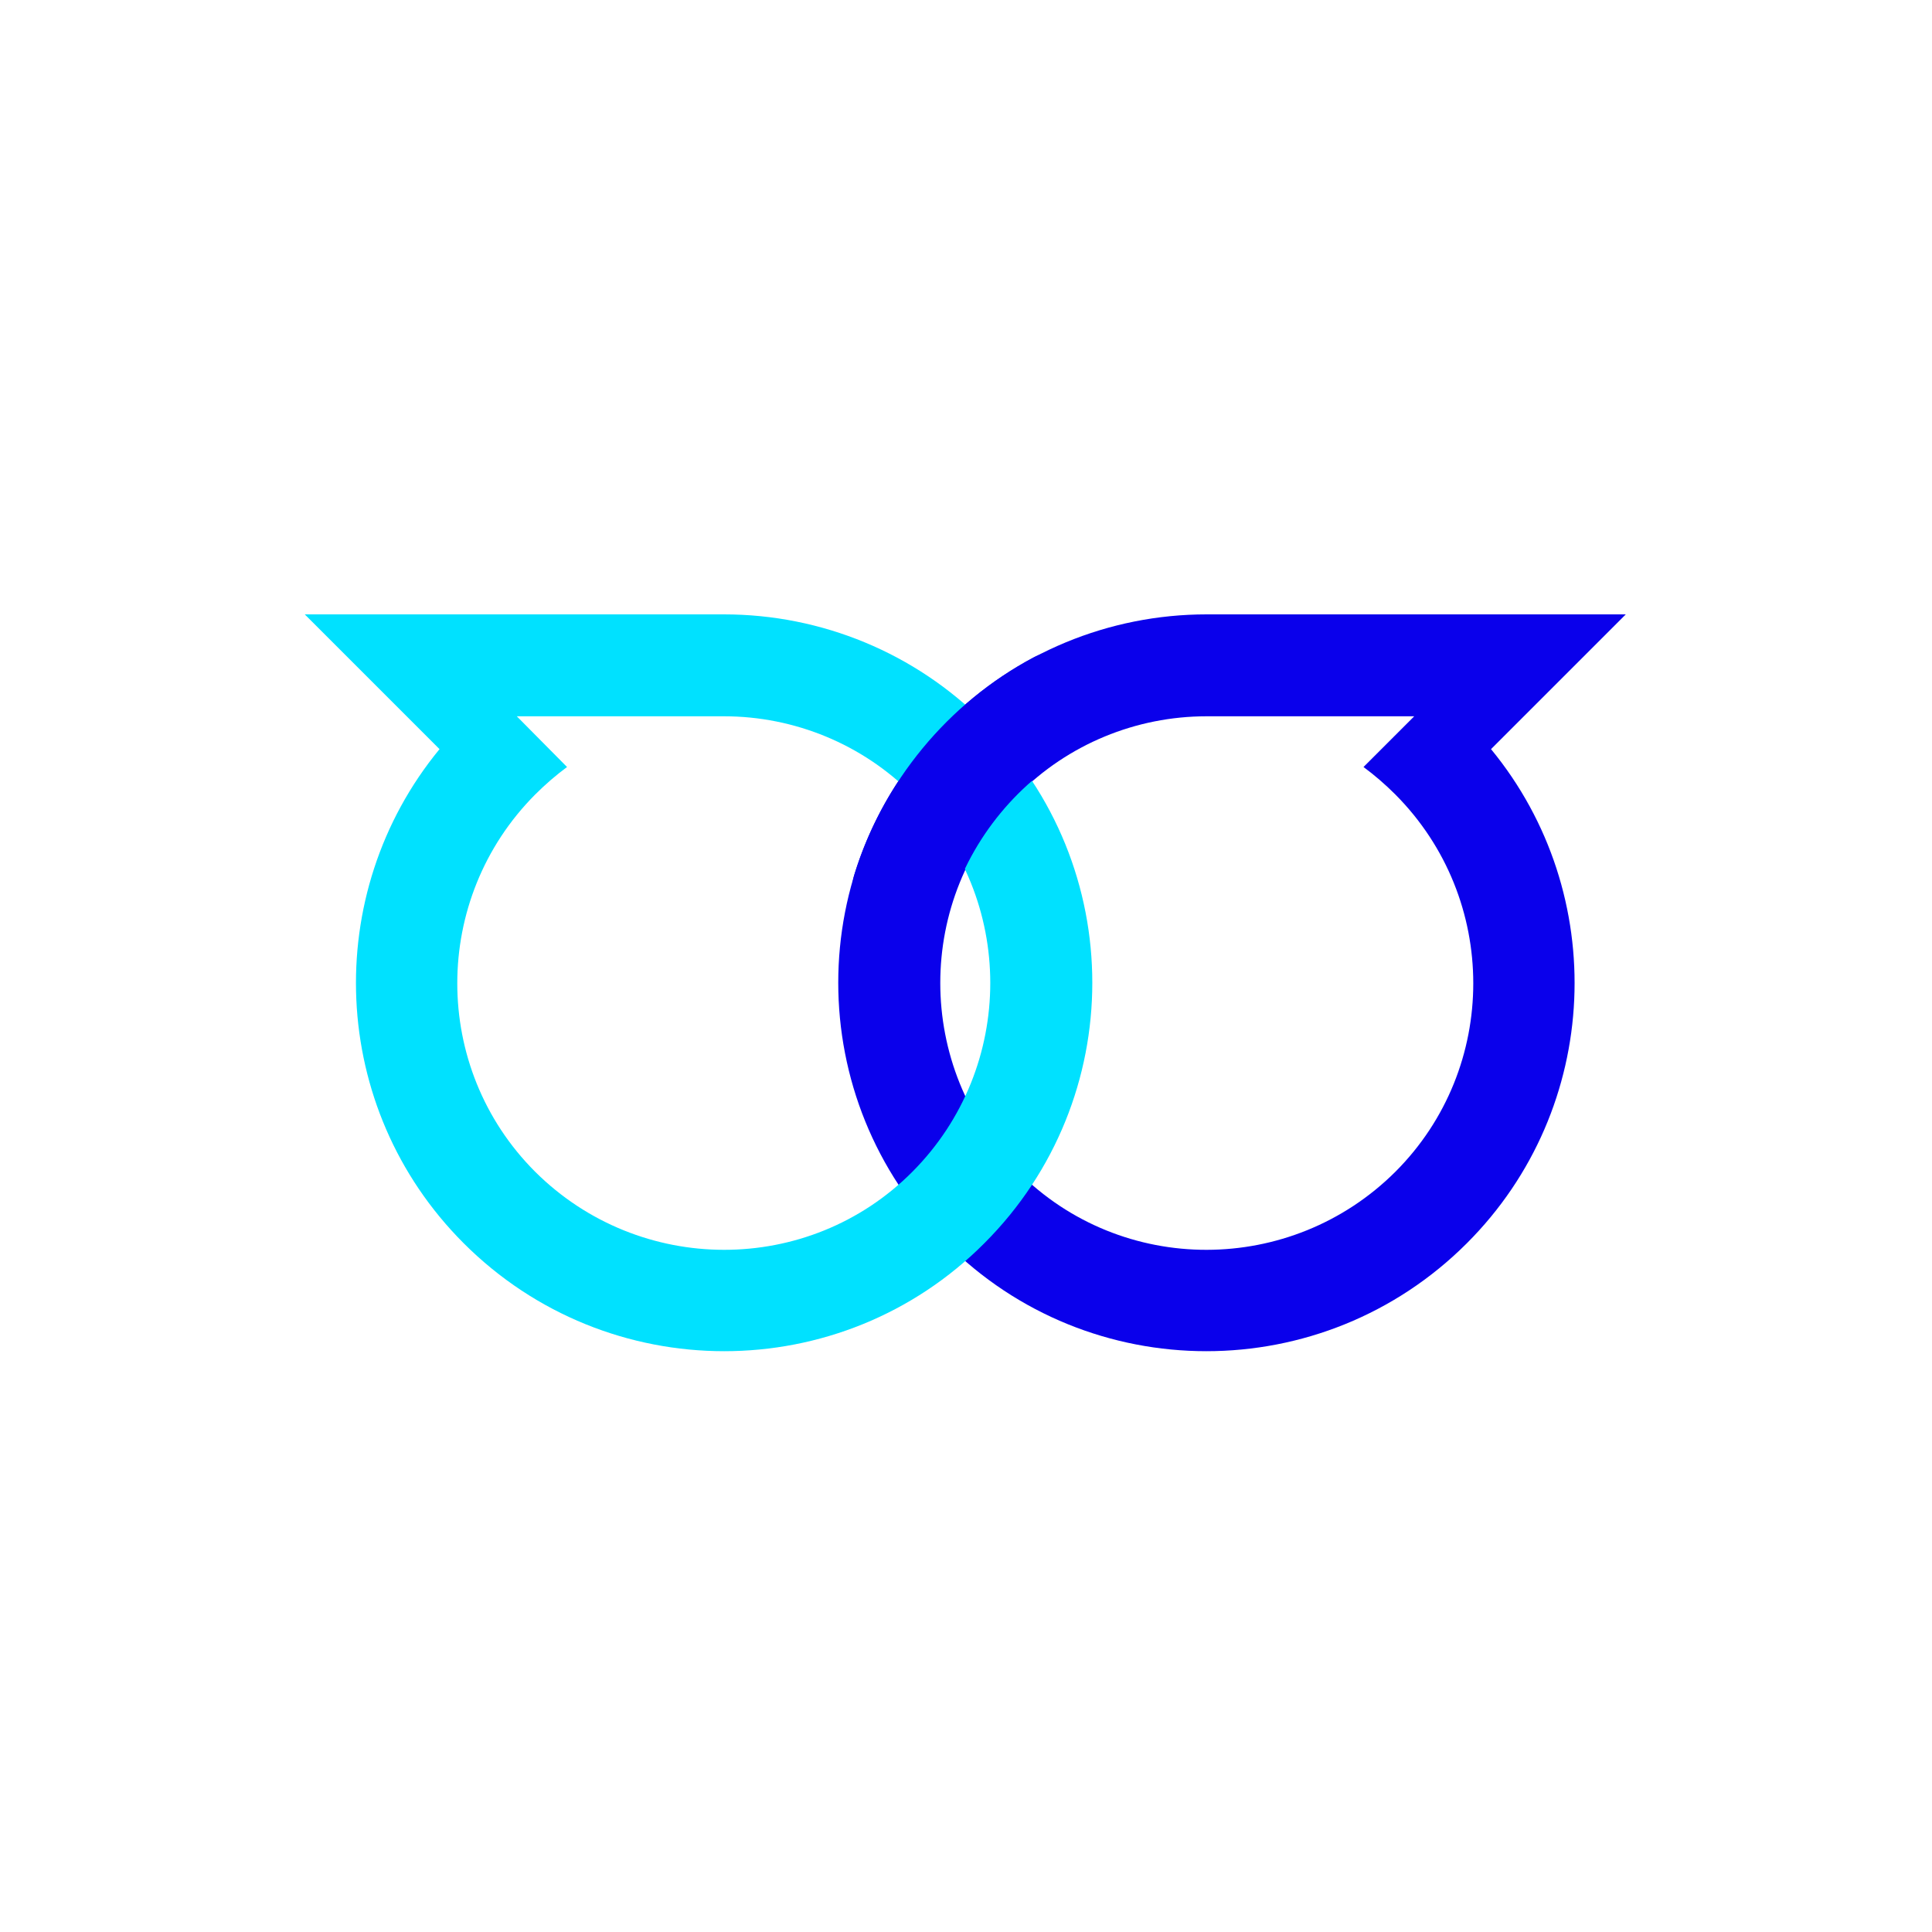<?xml version="1.0" encoding="utf-8"?>
<!-- Generator: Adobe Illustrator 26.2.1, SVG Export Plug-In . SVG Version: 6.00 Build 0)  -->
<svg version="1.1" id="Warstwa_1" xmlns:serif="http://www.serif.com/"
	 xmlns="http://www.w3.org/2000/svg" xmlns:xlink="http://www.w3.org/1999/xlink" x="0px" y="0px" viewBox="0 0 400 400"
	 style="enable-background:new 0 0 400 400;" xml:space="preserve">
<style type="text/css">
	.st0{fill-rule:evenodd;clip-rule:evenodd;fill:#0A00EB;}
	.st1{fill-rule:evenodd;clip-rule:evenodd;fill:#00E1FF;}
	.st2{fill:#0A00EB;}
</style>
<path class="st0" d="M249.8,127.2L249.8,127.2l86.8,0l-27.9,27.9c24.6,29.9,23,74.3-5,102.3c-29.8,29.8-78.1,29.8-107.8,0
	c-29.8-29.8-29.8-78.1,0-107.8C210.2,135.2,229.6,127.2,249.8,127.2L249.8,127.2z M249.8,148.3L249.8,148.3
	c-14.6,0-28.7,5.8-39,16.2c-21.5,21.5-21.5,56.5,0,78.1s56.5,21.5,78.1,0c21.5-21.5,21.5-56.5,0-78.1c-2.1-2.1-4.3-4-6.6-5.7
	l10.5-10.5H249.8z"/>
<path class="st1" d="M149.9,127.2L149.9,127.2l-86.8,0l27.9,27.9c-24.6,29.9-23,74.3,5,102.3c29.8,29.8,78.1,29.8,107.8,0
	c29.8-29.8,29.8-78.1,0-107.8C189.5,135.2,170.1,127.2,149.9,127.2L149.9,127.2z M149.9,148.3L149.9,148.3c14.6,0,28.7,5.8,39,16.2
	c21.5,21.5,21.5,56.5,0,78.1s-56.5,21.5-78.1,0c-21.5-21.5-21.5-56.5,0-78.1c2.1-2.1,4.3-4,6.6-5.7L107,148.3H149.9z"/>
<path class="st2" d="M187,194.6c-1,0-2.1-0.2-3.1-0.5c-5.6-1.7-8.7-7.6-7-13.1c5.9-19.1,19.4-35.5,37.1-44.9
	c5.1-2.7,11.5-0.8,14.2,4.4c2.7,5.1,0.8,11.5-4.4,14.2c-12.8,6.8-22.6,18.7-26.9,32.5C195.6,191.7,191.5,194.6,187,194.6"/>
</svg>
